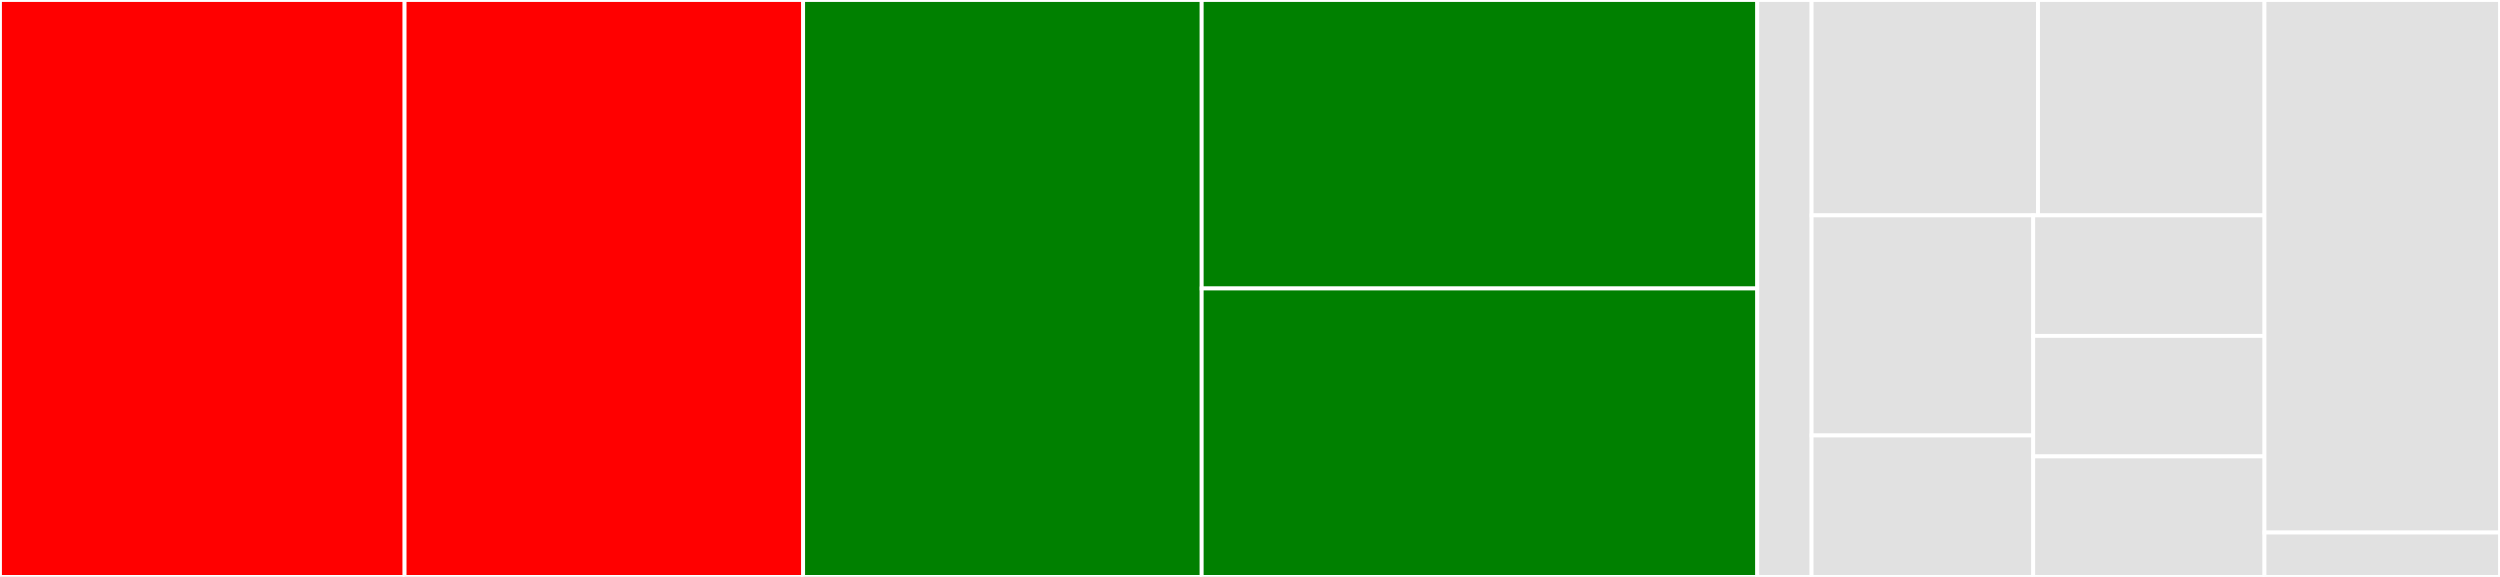 <svg baseProfile="full" width="650" height="150" viewBox="0 0 650 150" version="1.1"
xmlns="http://www.w3.org/2000/svg" xmlns:ev="http://www.w3.org/2001/xml-events"
xmlns:xlink="http://www.w3.org/1999/xlink">

<rect x="0" y="0" width="650" height="150" fill="#333333" stroke="none"/>

<style>rect.s{mask:url(#mask);}</style>
<defs>
  <pattern id="white" width="4" height="4" patternUnits="userSpaceOnUse" patternTransform="rotate(45)">
    <rect width="2" height="2" transform="translate(0,0)" fill="white"></rect>
  </pattern>
  <mask id="mask">
    <rect x="0" y="0" width="100%" height="100%" fill="url(#white)"></rect>
  </mask>
</defs>

<rect x="0" y="0" width="105.193" height="150.0" fill="red" stroke="white" stroke-width="1" class=" tooltipped" data-content="routers/dataresource.py"><title>routers/dataresource.py</title></rect>
<rect x="105.193" y="0" width="103.623" height="150.0" fill="red" stroke="white" stroke-width="1" class=" tooltipped" data-content="routers/session.py"><title>routers/session.py</title></rect>
<rect x="208.816" y="0" width="103.623" height="150.0" fill="green" stroke="white" stroke-width="1" class=" tooltipped" data-content="routers/transformation.py"><title>routers/transformation.py</title></rect>
<rect x="312.44" y="0" width="144.444" height="75.0" fill="green" stroke="white" stroke-width="1" class=" tooltipped" data-content="routers/mapping.py"><title>routers/mapping.py</title></rect>
<rect x="312.44" y="75.0" width="144.444" height="75.0" fill="green" stroke="white" stroke-width="1" class=" tooltipped" data-content="routers/datafilter.py"><title>routers/datafilter.py</title></rect>
<rect x="456.884" y="0" width="14.13" height="150" fill="#e1e1e1" stroke="white" stroke-width="1" class=" tooltipped" data-content="routers/redisadmin.py"><title>routers/redisadmin.py</title></rect>
<rect x="471.014" y="0" width="58.877" height="56.0" fill="#e1e1e1" stroke="white" stroke-width="1" class=" tooltipped" data-content="models/error.py"><title>models/error.py</title></rect>
<rect x="529.891" y="0" width="58.877" height="56.0" fill="#e1e1e1" stroke="white" stroke-width="1" class=" tooltipped" data-content="models/session.py"><title>models/session.py</title></rect>
<rect x="471.014" y="56.0" width="57.624" height="57.217" fill="#e1e1e1" stroke="white" stroke-width="1" class=" tooltipped" data-content="models/response.py"><title>models/response.py</title></rect>
<rect x="471.014" y="113.217" width="57.624" height="36.783" fill="#e1e1e1" stroke="white" stroke-width="1" class=" tooltipped" data-content="models/transformation.py"><title>models/transformation.py</title></rect>
<rect x="528.639" y="56.0" width="60.13" height="31.333" fill="#e1e1e1" stroke="white" stroke-width="1" class=" tooltipped" data-content="models/mapping.py"><title>models/mapping.py</title></rect>
<rect x="528.639" y="87.333" width="60.13" height="31.333" fill="#e1e1e1" stroke="white" stroke-width="1" class=" tooltipped" data-content="models/datafilter.py"><title>models/datafilter.py</title></rect>
<rect x="528.639" y="118.667" width="60.13" height="31.333" fill="#e1e1e1" stroke="white" stroke-width="1" class=" tooltipped" data-content="models/dataresource.py"><title>models/dataresource.py</title></rect>
<rect x="588.768" y="0" width="61.232" height="138.462" fill="#e1e1e1" stroke="white" stroke-width="1" class=" tooltipped" data-content="main.py"><title>main.py</title></rect>
<rect x="588.768" y="138.462" width="61.232" height="11.538" fill="#e1e1e1" stroke="white" stroke-width="1" class=" tooltipped" data-content="__init__.py"><title>__init__.py</title></rect>
</svg>